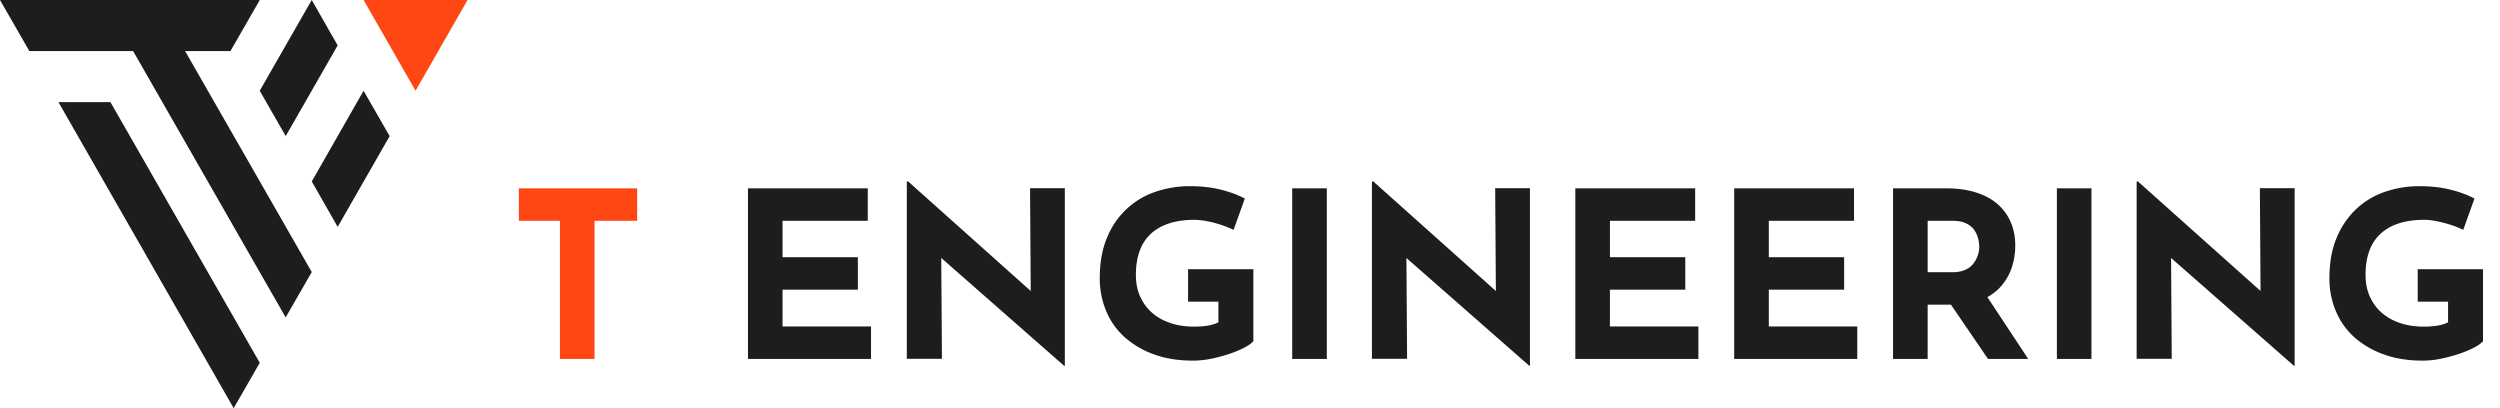 <svg width="98" height="16" fill="none" xmlns="http://www.w3.org/2000/svg"><path d="M7.256 2.002h1.778L10.183 0H0l1.15 2.002h4.068l5.98 10.441 1.023-1.778-4.965-8.663z" fill="#1D1D1B"/><path d="M4.33 4.003H2.291L9.16 16l1.023-1.778L4.329 4.003zm9.922-.446l-2.031 3.557 1.016 1.779 2.037-3.557-1.022-1.779zm-3.053 1.779l2.038-3.557L12.22 0l-2.038 3.557L11.2 5.336z" fill="#1D1D1B"/><path d="M14.252 0l2.038 3.557L18.328 0h-4.076zm6.088 7.383h4.636v1.273h-1.67v5.415h-1.357V8.656h-1.61V7.383z" fill="#FF4713"/><path d="M29.326 7.383h4.69v1.273h-3.34v1.425h2.953v1.273h-2.953v1.444h3.468v1.273H29.32V7.383h.006zm12.388 6.957l-5.218-4.58.4.216.028 4.088h-1.377v-6.95h.054l5.104 4.561-.3-.124-.027-4.174h1.363v6.963h-.04.013zm7.397-.945c-.08.085-.207.17-.38.256-.175.085-.375.17-.602.242a6.316 6.316 0 01-.695.178 3.5 3.5 0 01-.675.065c-.561 0-1.069-.079-1.517-.243a3.508 3.508 0 01-1.149-.669 2.86 2.86 0 01-.728-1.024 3.285 3.285 0 01-.254-1.293c0-.61.093-1.142.287-1.594a3.114 3.114 0 011.904-1.798 4.17 4.17 0 011.343-.217c.441 0 .85.046 1.217.138.367.092.681.21.935.348l-.441 1.227a4.257 4.257 0 00-1.016-.335 2.638 2.638 0 00-.514-.059c-.374 0-.702.046-.989.138-.287.092-.528.23-.722.407a1.687 1.687 0 00-.44.676c-.1.269-.148.584-.148.938 0 .315.054.597.167.847.114.25.268.466.475.643.2.177.44.308.722.4.273.092.58.138.922.138.193 0 .374-.013.534-.04.16-.026.3-.072.414-.13v-.808h-1.189v-1.273h2.56v2.829l-.02.013zm1.543-6.012h1.357v6.688h-1.357V7.383zm9.295 6.957L54.73 9.76l.401.216.027 4.088H53.78v-6.95h.054l5.105 4.561-.3-.124-.028-4.174h1.363v6.963h-.04.014zm1.811-6.957h4.69v1.273h-3.34v1.425h2.953v1.273h-2.954v1.444h3.468v1.273h-4.824V7.383h.007zm6.227 0h4.69v1.273h-3.34v1.425h2.953v1.273h-2.953v1.444h3.468v1.273H67.98V7.383h.007zm8.313 0c.427 0 .814.053 1.148.158.335.105.622.256.849.453.227.197.4.433.521.708.12.276.18.585.18.932 0 .276-.04.545-.126.82-.087.276-.22.52-.415.749a1.954 1.954 0 01-.755.538c-.314.138-.695.203-1.162.203h-.976v2.127h-1.356V7.383h2.091zm.233 3.288c.207 0 .374-.033.514-.098a.786.786 0 00.321-.256 1.11 1.11 0 00.22-.637 1.67 1.67 0 00-.033-.275 1.092 1.092 0 00-.133-.342.783.783 0 00-.314-.288c-.14-.08-.328-.119-.568-.119h-.976v2.015h.969zm1.27.82l1.703 2.58H77.93l-1.738-2.547 1.617-.039-.006.007zm2.826-4.108h1.356v6.688H80.63V7.383zm9.294 6.957l-5.218-4.58.4.216.027 4.088h-1.376v-6.95h.053l5.105 4.561-.3-.124-.027-4.174h1.363v6.963h-.04.013zm7.391-.945c-.08.085-.208.17-.381.256-.174.085-.375.17-.602.242a6.316 6.316 0 01-.695.178 3.5 3.5 0 01-.674.065c-.562 0-1.07-.079-1.517-.243a3.508 3.508 0 01-1.15-.669 2.862 2.862 0 01-.728-1.024 3.286 3.286 0 01-.254-1.293c0-.61.094-1.142.287-1.594a3.23 3.23 0 01.776-1.13 3.113 3.113 0 011.129-.669 4.17 4.17 0 011.343-.216c.44 0 .849.046 1.216.138.368.092.682.21.935.348l-.44 1.227a3.538 3.538 0 00-.448-.184 5.553 5.553 0 00-.568-.151 2.638 2.638 0 00-.515-.059c-.374 0-.701.046-.989.138a1.92 1.92 0 00-.721.407 1.687 1.687 0 00-.441.676c-.1.269-.147.584-.147.938 0 .315.053.597.167.847.113.25.267.466.474.643.207.177.441.308.722.4.274.092.581.138.922.138.194 0 .367-.013.534-.04.16-.026.301-.072.415-.13v-.808h-1.19v-1.273h2.56v2.829l-.02.013z" fill="#1D1D1B"/></svg>